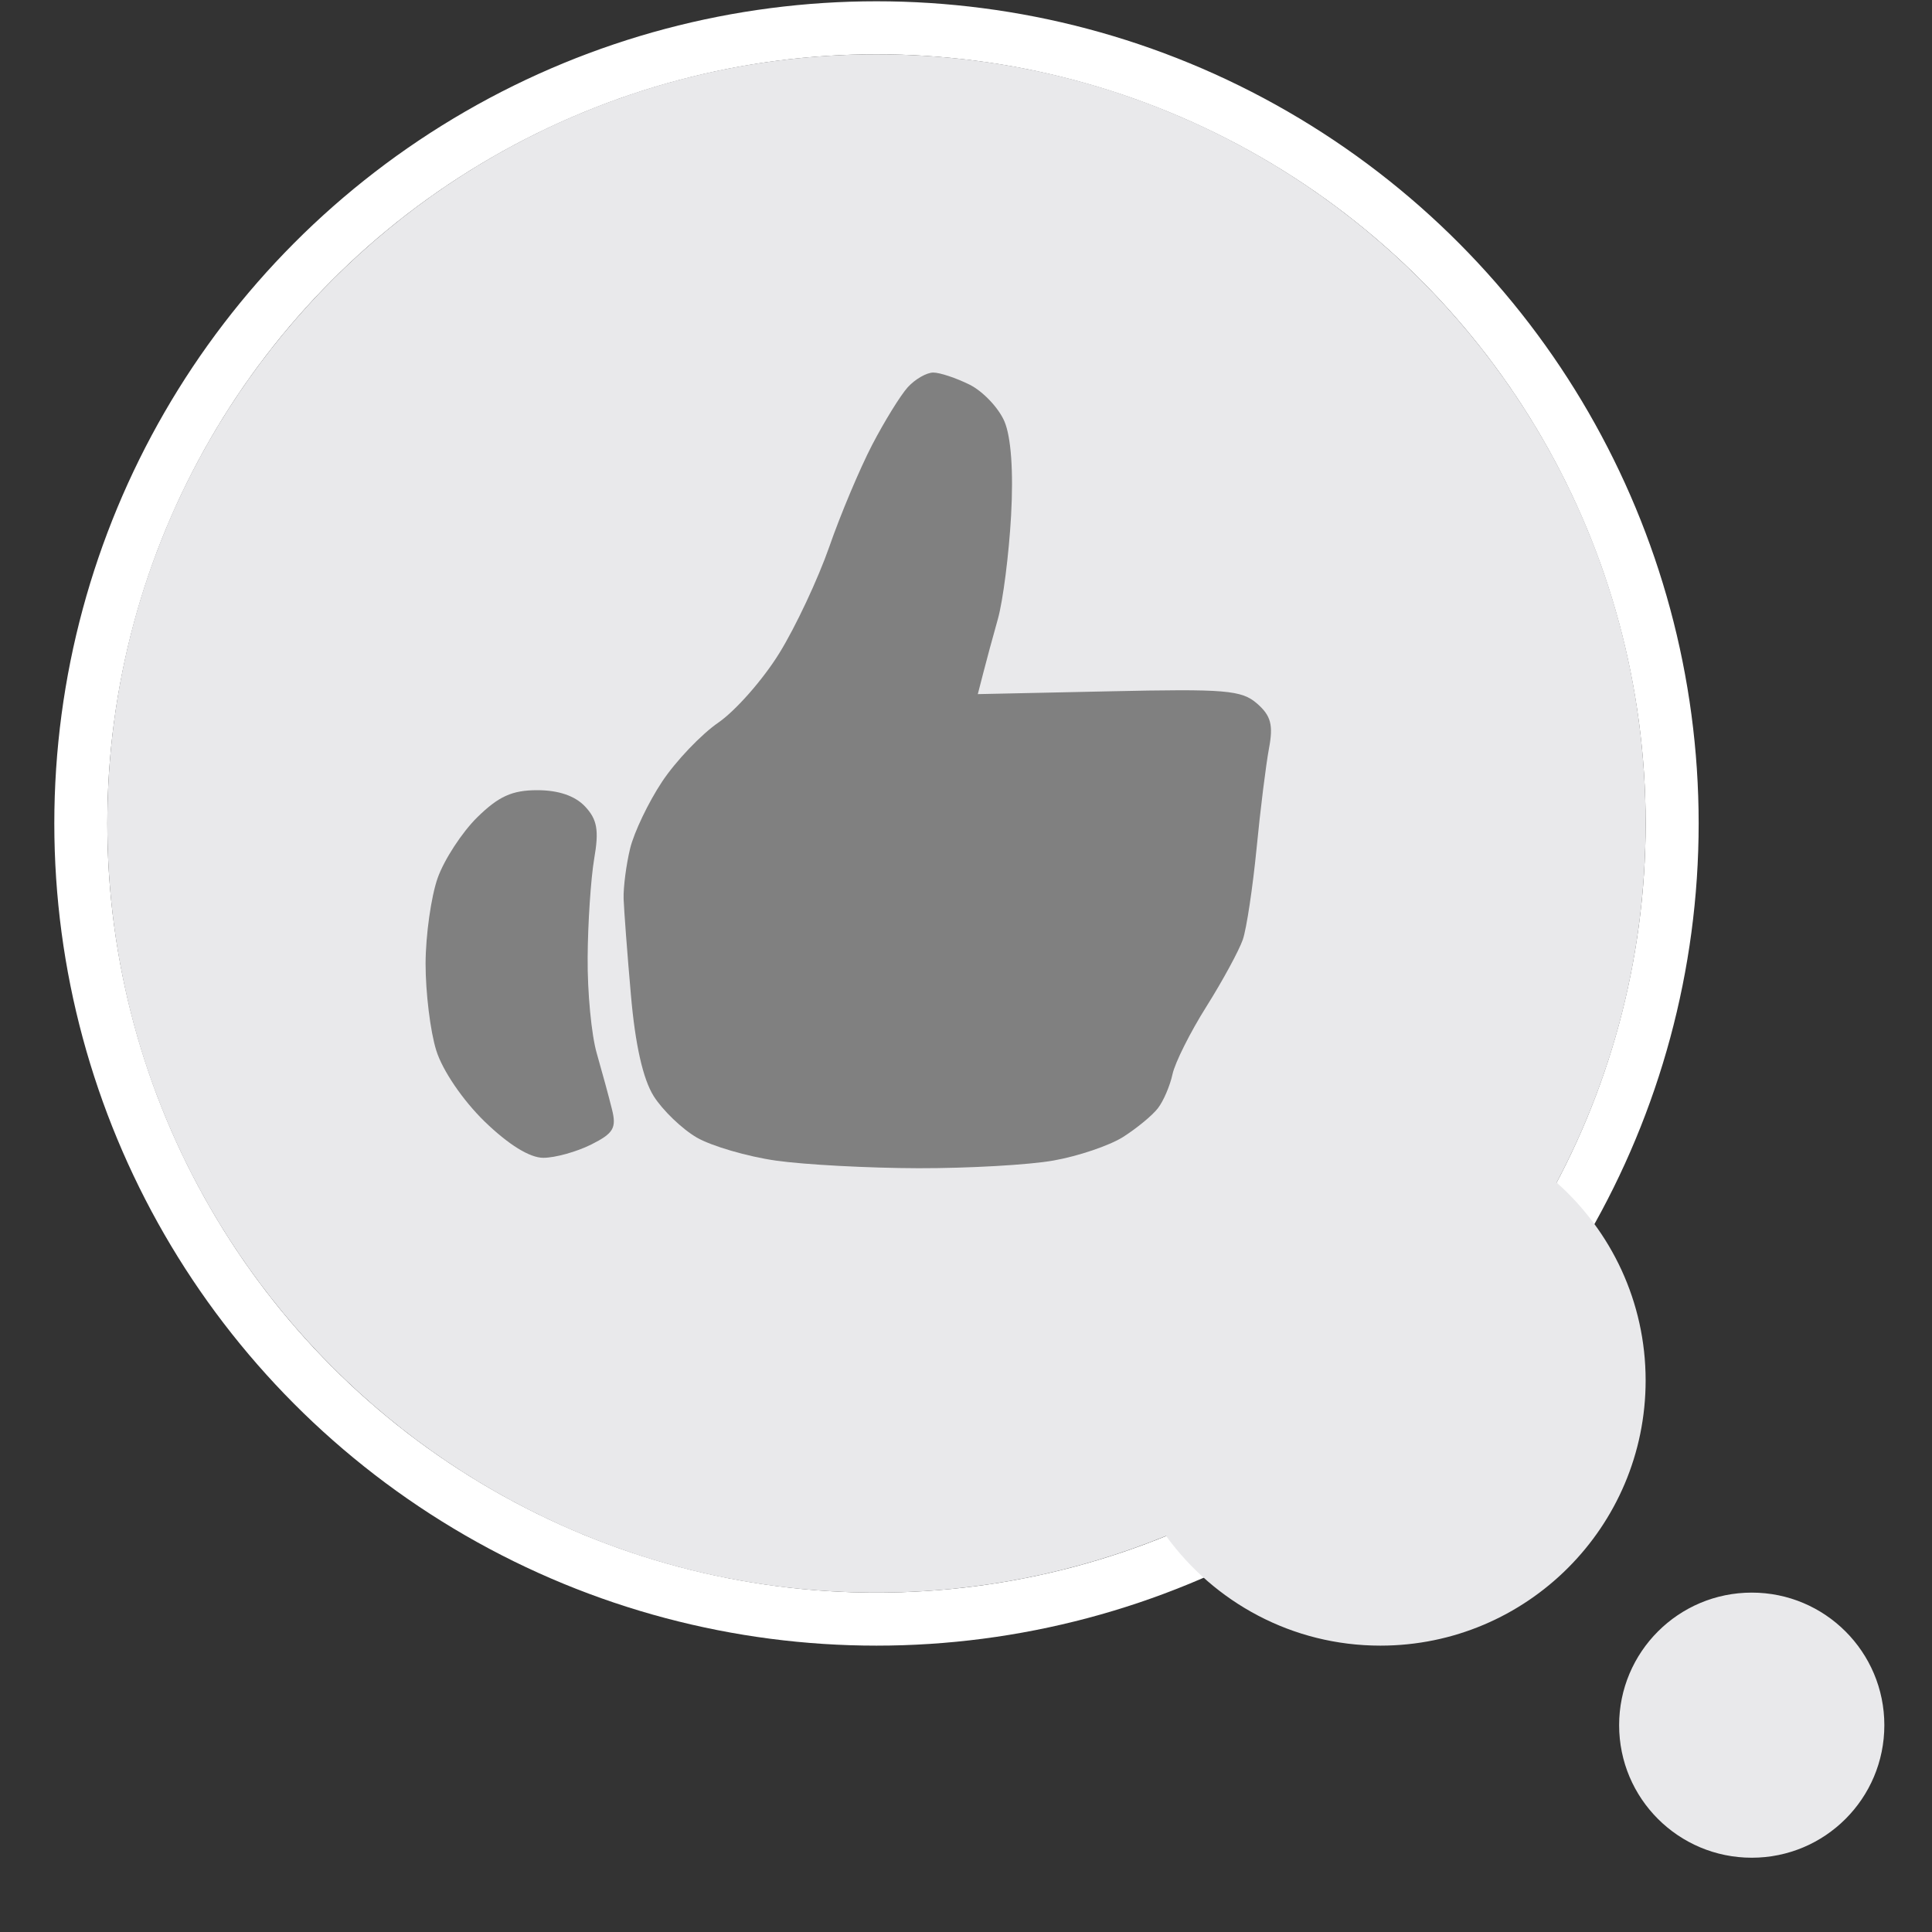 <?xml version="1.0" encoding="utf-8"?>
<svg xmlns="http://www.w3.org/2000/svg" fill="none" height="100%" overflow="visible" preserveAspectRatio="none" style="display: block;" viewBox="0 0 18 18" width="100%">
<rect x="0" y="0" width="18" height="18" fill="#333333" stroke="none"/>
<g id="Bubble/Reaction">
<circle cx="8.166" cy="7.672" id="White Line" r="7.413" stroke="white" stroke-width="0.494"/>
<path d="M16.321 14.838C15.638 14.838 15.085 15.391 15.085 16.073C15.085 16.756 15.638 17.308 16.321 17.308C17.003 17.308 17.556 16.756 17.556 16.073C17.556 15.391 17.003 14.838 16.321 14.838ZM8.166 0.506C4.209 0.506 1 3.714 1 7.672C1 11.63 4.209 14.838 8.166 14.838C9.121 14.838 10.031 14.649 10.864 14.31C11.313 14.928 12.038 15.332 12.861 15.332C14.225 15.332 15.332 14.226 15.332 12.861C15.332 12.128 15.011 11.47 14.503 11.018C15.032 10.019 15.332 8.88 15.332 7.672C15.332 3.714 12.124 0.506 8.166 0.506Z" fill="#E9E9EB" id="Union"/>
<g id="ThumbsUp Icon">
<path d="M8.125 4.146C8.24 3.925 8.39 3.682 8.458 3.607C8.527 3.532 8.633 3.471 8.695 3.471C8.757 3.471 8.909 3.522 9.034 3.584C9.158 3.646 9.304 3.8 9.358 3.926C9.42 4.071 9.443 4.393 9.42 4.805C9.4 5.163 9.345 5.596 9.297 5.767C9.249 5.938 9.187 6.166 9.16 6.273L9.11 6.467L10.33 6.441C11.421 6.417 11.568 6.429 11.713 6.556C11.841 6.668 11.864 6.755 11.823 6.972C11.795 7.122 11.742 7.543 11.707 7.907C11.671 8.271 11.614 8.652 11.579 8.754C11.544 8.855 11.392 9.136 11.241 9.376C11.089 9.617 10.947 9.901 10.924 10.008C10.901 10.115 10.84 10.258 10.788 10.325C10.736 10.393 10.589 10.513 10.462 10.594C10.334 10.674 10.044 10.772 9.817 10.812C9.59 10.853 9.023 10.885 8.558 10.884C8.092 10.883 7.494 10.851 7.228 10.813C6.962 10.775 6.631 10.678 6.493 10.599C6.355 10.519 6.174 10.345 6.09 10.212C5.99 10.052 5.918 9.731 5.878 9.269C5.844 8.884 5.814 8.481 5.81 8.374C5.807 8.267 5.834 8.056 5.871 7.904C5.908 7.753 6.042 7.473 6.169 7.282C6.296 7.091 6.532 6.843 6.693 6.732C6.854 6.621 7.11 6.33 7.261 6.085C7.412 5.841 7.621 5.395 7.726 5.095C7.83 4.795 8.01 4.368 8.125 4.146Z" fill="#808080"/>
<path d="M4.078 8.179C4.139 8.008 4.305 7.754 4.446 7.615C4.646 7.419 4.771 7.362 5.006 7.362C5.204 7.362 5.358 7.415 5.451 7.514C5.564 7.634 5.582 7.736 5.536 8C5.505 8.184 5.477 8.598 5.475 8.919C5.472 9.24 5.51 9.642 5.56 9.814C5.609 9.985 5.673 10.219 5.701 10.333C5.746 10.51 5.716 10.559 5.507 10.664C5.372 10.731 5.172 10.787 5.062 10.787C4.935 10.787 4.738 10.665 4.514 10.448C4.312 10.251 4.123 9.974 4.065 9.788C4.009 9.611 3.965 9.246 3.965 8.978C3.966 8.71 4.017 8.351 4.078 8.179Z" fill="#808080"/>
</g>
</g>
</svg>